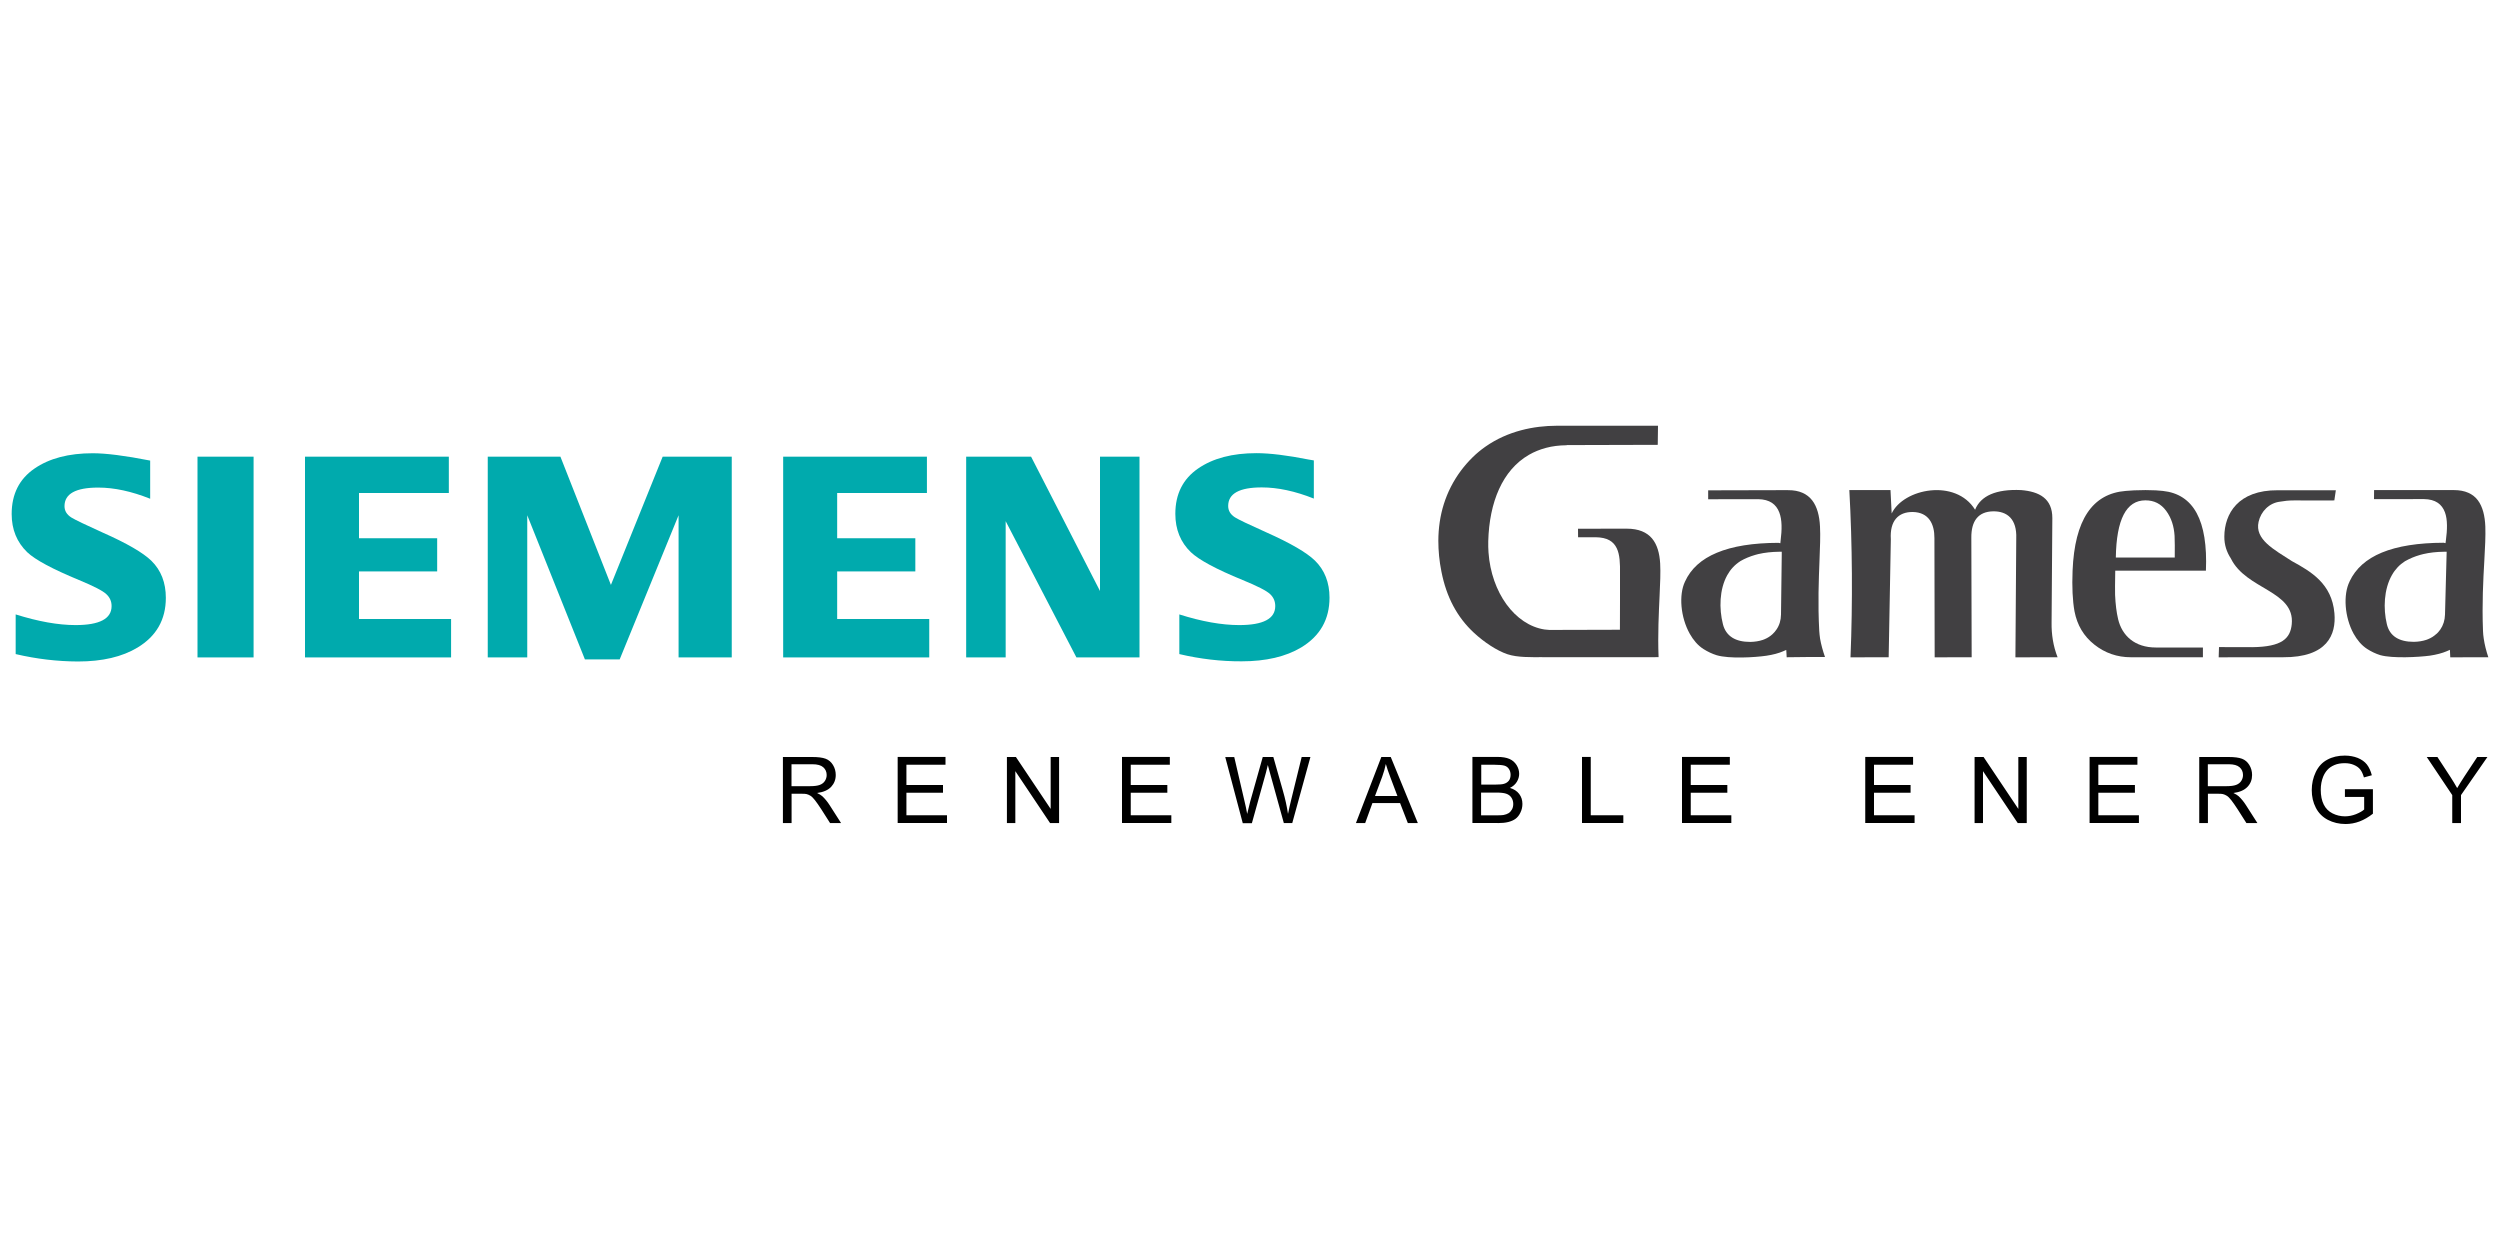 <?xml version="1.0" encoding="utf-8"?>
<!-- Generator: Adobe Illustrator 23.0.1, SVG Export Plug-In . SVG Version: 6.00 Build 0)  -->
<svg version="1.1" id="Layer_1" xmlns="http://www.w3.org/2000/svg" xmlns:xlink="http://www.w3.org/1999/xlink" x="0px" y="0px"
	 viewBox="0 0 300 150" width="300" height="150" style="enable-background:new 0 0 300 150;" xml:space="preserve">
<style type="text/css">
	.st0{fill:#00AAAD;}
	.st1{fill:#414042;}
</style>
<g>
	<path class="st0" d="M1.88,78.49v-4.76c2.71,0.85,5.1,1.28,7.19,1.28c2.88,0,4.32-0.76,4.32-2.28c0-0.57-0.21-1.04-0.63-1.43
		c-0.43-0.41-1.53-0.97-3.29-1.7c-3.17-1.31-5.24-2.42-6.2-3.33c-1.25-1.21-1.87-2.74-1.87-4.59c0-2.38,0.91-4.19,2.72-5.44
		c1.79-1.24,4.13-1.85,7.01-1.85c1.59,0,3.89,0.29,6.89,0.88v4.58c-2.24-0.89-4.31-1.34-6.23-1.34c-2.7,0-4.05,0.74-4.05,2.23
		c0,0.56,0.27,1.01,0.82,1.36c0.45,0.28,1.7,0.88,3.74,1.8c2.94,1.3,4.89,2.44,5.87,3.4c1.16,1.14,1.73,2.63,1.73,4.44
		c0,2.61-1.13,4.6-3.4,5.97c-1.84,1.11-4.22,1.67-7.15,1.67C6.88,79.37,4.39,79.08,1.88,78.49"/>
	<rect x="23.7" y="54.8" class="st0" width="6.73" height="24.09"/>
	<polygon class="st0" points="36.6,78.89 36.6,54.8 53.86,54.8 53.86,59.16 43.08,59.16 43.08,64.59 52.46,64.59 52.46,68.57 
		43.08,68.57 43.08,74.28 54.13,74.28 54.13,78.89 	"/>
	<polygon class="st0" points="58.53,78.89 58.53,54.8 67.25,54.8 73.31,70.19 79.52,54.8 87.81,54.8 87.81,78.89 81.43,78.89 
		81.43,61.83 74.36,79.13 70.19,79.13 63.27,61.83 63.27,78.89 	"/>
	<polygon class="st0" points="93.98,78.89 93.98,54.8 111.23,54.8 111.23,59.16 100.46,59.16 100.46,64.59 109.84,64.59 
		109.84,68.57 100.46,68.57 100.46,74.28 111.51,74.28 111.51,78.89 	"/>
	<polygon class="st0" points="115.94,78.89 115.94,54.8 123.73,54.8 132,70.92 132,54.8 136.74,54.8 136.74,78.89 129.17,78.89 
		120.68,62.54 120.68,78.89 	"/>
	<path class="st0" d="M141.52,78.49v-4.76c2.68,0.85,5.08,1.28,7.19,1.28c2.88,0,4.32-0.76,4.32-2.28c0-0.57-0.2-1.04-0.61-1.43
		c-0.43-0.41-1.53-0.97-3.31-1.7c-3.16-1.29-5.23-2.41-6.2-3.33c-1.25-1.2-1.87-2.74-1.87-4.61c0-2.37,0.91-4.18,2.72-5.43
		c1.79-1.24,4.13-1.85,7.01-1.85c1.62,0,3.72,0.26,6.29,0.77l0.6,0.1v4.58c-2.24-0.89-4.32-1.34-6.25-1.34
		c-2.69,0-4.03,0.74-4.03,2.23c0,0.56,0.27,1.01,0.81,1.36c0.43,0.27,1.68,0.87,3.76,1.8c2.92,1.3,4.87,2.44,5.85,3.4
		c1.16,1.14,1.74,2.63,1.74,4.44c0,2.61-1.13,4.6-3.39,5.97c-1.85,1.11-4.24,1.67-7.16,1.67C146.52,79.37,144.02,79.08,141.52,78.49
		"/>
	<path class="st1" d="M222.06,78.88c0.27-6.63,0.22-13.53-0.14-20.07h4.94l0.14,2.81c1.4-2.99,7.67-4.24,10.01-0.45
		c0.67-1.67,2.52-2.5,5.53-2.36c2.16,0.18,3.75,1,3.74,3.37l-0.09,12.54c-0.02,1.38,0.19,2.81,0.72,4.15l-5.06,0.01l0.1-14.27
		c0.09-2.33-1.09-3.27-2.77-3.25c-1.81,0.03-2.64,1.18-2.62,3.17l0.04,14.34l-4.44,0.01l-0.03-14.31c0.01-1.67-0.66-3.09-2.59-3.13
		c-1.75-0.02-2.78,1.07-2.64,3.27l-0.26,14.16"/>
	<path class="st1" d="M213.49,66.21L213.49,66.21l0.32,0l0,0.34l-0.09,7.2c-0.01,0.68-0.19,1.28-0.54,1.79
		c-0.07,0.1-0.14,0.2-0.22,0.29c-0.08,0.09-0.16,0.18-0.25,0.26h0c-0.01,0.01,0,0-0.01,0.01v0h0c-0.28,0.26-0.6,0.46-0.96,0.61
		c-0.06,0.03-0.14,0.06-0.21,0.08c-0.45,0.15-0.95,0.23-1.5,0.24c-0.89,0-1.61-0.17-2.15-0.51c-0.57-0.36-0.95-0.9-1.13-1.62
		c-0.47-1.85-0.43-4.17,0.52-5.88c0.19-0.34,0.41-0.65,0.67-0.93c0.26-0.28,0.56-0.53,0.9-0.75h0l0.01-0.01
		c0.54-0.31,1.14-0.56,1.77-0.74c0.12-0.04,0.25-0.07,0.37-0.1C211.77,66.31,212.61,66.22,213.49,66.21 M218.31,75.71
		C218.31,75.69,218.31,75.71,218.31,75.71 M218.31,75.71L218.31,75.71L218.31,75.71L218.31,75.71z M219,78.84
		c-0.27-0.77-0.47-1.51-0.59-2.2c-0.02-0.15-0.05-0.31-0.06-0.47c-0.02-0.16-0.03-0.32-0.04-0.46v0c-0.18-3.31-0.06-6.12,0.03-8.45
		c0.06-1.59,0.12-2.94,0.06-4.07v0c-0.06-1.27-0.34-2.38-0.94-3.15c-0.59-0.76-1.52-1.23-2.9-1.22l-1.33,0l-8.25,0.02l0,1.07
		l5.99-0.01h0c1.4,0.02,2.17,0.62,2.54,1.58c0.35,0.89,0.33,2.09,0.16,3.43l-0.03,0.28l-0.22-0.05c-3.06,0.01-5.52,0.4-7.4,1.19
		c-1.85,0.77-3.12,1.92-3.82,3.46l0,0c-0.76,1.59-0.54,4.28,0.57,6.26c0.21,0.38,0.46,0.73,0.73,1.04c0.27,0.31,0.58,0.58,0.91,0.79
		l0,0c0.52,0.33,1.05,0.58,1.6,0.75c1.49,0.44,4.57,0.26,5.94,0.06c0.8-0.12,1.48-0.3,2.01-0.53l0.39-0.17l0.03,0.47l0.02,0.41
		C215.95,78.84,217.48,78.84,219,78.84"/>
	<path class="st1" d="M175.31,56.48L175.31,56.48L175.31,56.48z M175.31,56.48L175.31,56.48L175.31,56.48z M175.31,56.49
		C175.31,56.49,175.31,56.49,175.31,56.49L175.31,56.49C175.31,56.49,175.31,56.49,175.31,56.49 M175.31,56.48L175.31,56.48
		L175.31,56.48C175.31,56.48,175.32,56.47,175.31,56.48 M188.09,53.41l10.84-0.03l0.03-2.29h-12.18c-2.69,0.01-5.82,0.61-8.53,2.51
		c-0.53,0.37-1.04,0.79-1.53,1.27c-0.49,0.48-0.96,1.01-1.4,1.6l0,0c0,0.01-0.01,0.01-0.01,0.01c-1.85,2.5-2.7,5.35-2.71,8.42
		c0,0.6,0.03,1.2,0.09,1.82c0.06,0.61,0.15,1.23,0.28,1.87c0.3,1.53,0.77,2.9,1.42,4.12c0.65,1.22,1.48,2.3,2.5,3.24
		c1.19,1.1,2.72,2.13,4.01,2.56c1.2,0.4,2.86,0.35,4.1,0.35c-0.06,0.01,10.48,0.01,14.03,0c-0.11-2.73,0.03-5.37,0.12-7.36
		c0.07-1.51,0.13-2.8,0.07-3.88v0c-0.07-1.21-0.35-2.26-0.98-3.01c-0.62-0.73-1.59-1.17-3.03-1.17l-1.38,0l-4.47,0.01l0.01,1.02
		l2.12,0h0c1.38,0.02,2.12,0.49,2.52,1.32c0.37,0.77,0.41,1.82,0.39,3.08c0,1.09,0,2.15,0,3.21c0,0.57-0.01,1.87-0.01,3.24v0.25
		l-0.25,0l-7.42,0.02l-0.32,0v0l-0.49,0h-0.01c-0.18-0.01-0.36-0.03-0.55-0.05c-1.77-0.27-3.37-1.37-4.58-3.03
		c-1.19-1.64-1.98-3.81-2.15-6.22c-0.03-0.44-0.04-0.89-0.03-1.36c0.13-4.67,1.7-8.51,4.88-10.35c0.62-0.36,1.31-0.64,2.06-0.84
		c0.75-0.2,1.56-0.3,2.44-0.31C188.01,53.41,188.05,53.41,188.09,53.41"/>
	<path class="st1" d="M293.28,66.21L293.28,66.21l0.32,0l-0.01,0.34l-0.19,7.2c-0.02,0.68-0.21,1.28-0.56,1.79
		c-0.07,0.1-0.15,0.2-0.23,0.29c-0.08,0.09-0.16,0.18-0.26,0.26c-0.01,0.01,0,0-0.01,0h0c-0.28,0.26-0.6,0.46-0.97,0.61
		c-0.07,0.03-0.14,0.05-0.21,0.08c-0.45,0.15-0.95,0.23-1.5,0.24c-0.89,0-1.6-0.17-2.14-0.51c-0.57-0.36-0.93-0.9-1.1-1.62
		c-0.44-1.85-0.36-4.17,0.61-5.88c0.19-0.34,0.42-0.65,0.68-0.93c0.26-0.28,0.57-0.53,0.91-0.75h0h0l0.01,0
		c0.55-0.31,1.14-0.56,1.78-0.74c0.12-0.04,0.25-0.07,0.38-0.1C291.56,66.31,292.39,66.22,293.28,66.21 M297.96,75.71
		C297.96,75.69,297.96,75.71,297.96,75.71 M297.96,75.71 M298.6,78.87c-0.26-0.77-0.45-1.54-0.55-2.23
		c-0.02-0.15-0.04-0.31-0.06-0.47c-0.01-0.16-0.03-0.32-0.03-0.46v0c-0.13-3.31,0.03-6.13,0.16-8.45c0.09-1.59,0.16-2.94,0.12-4.07
		v0c-0.05-1.27-0.31-2.38-0.9-3.16c-0.58-0.76-1.5-1.22-2.88-1.22l-9.57,0l-0.01,1.09l5.99-0.01h0c1.4,0.02,2.16,0.62,2.52,1.58
		c0.33,0.89,0.29,2.09,0.11,3.43l-0.04,0.28l-0.22-0.05c-3.06,0.01-5.53,0.4-7.42,1.18c-1.86,0.77-3.15,1.92-3.87,3.46l0,0.01
		c-0.79,1.59-0.6,4.28,0.48,6.26c0.21,0.38,0.45,0.73,0.72,1.04c0.27,0.31,0.57,0.58,0.9,0.79l0,0c0.51,0.33,1.04,0.58,1.59,0.75
		c1.48,0.41,4.57,0.24,5.94,0.06c0.8-0.12,1.48-0.3,2.02-0.53l0.39-0.17l0.02,0.47l0.02,0.43"/>
	<path class="st1" d="M268.83,78.87h2.58h0.67h0.03h0.8h1.05c5.32,0.03,6.4-2.71,6.17-5.29c-0.31-3.53-2.78-4.98-5.11-6.25
		c-2.15-1.39-4.47-2.6-3.99-4.71c0.28-1.26,1.28-2.27,2.58-2.42c0.56-0.09,0.95-0.15,1.71-0.15l4.01,0.01l0.79-0.01l0.18-1.22h-1.11
		h-5.85c-4.8-0.03-6.4,2.84-6.42,5.55c-0.01,1.02,0.29,1.88,0.78,2.63c1.83,3.76,7.7,3.86,7.31,7.89c-0.17,1.72-1.17,2.72-4.73,2.76
		l-4-0.01l-0.04,1.23"/>
	<path class="st1" d="M260.97,66.9c0.02-1.07,0-1.94-0.02-2.59c-0.07-1.16-0.39-2.17-1.01-3.01c-0.62-0.84-1.43-1.26-2.49-1.26
		c-2.3,0-3.48,2.3-3.55,6.86H260.97z M264.71,68.48h-10.88c-0.03,1.43-0.03,2.39-0.02,2.9c0.05,1.13,0.17,2.1,0.36,2.9
		c0.47,2.01,2.01,3.42,4.53,3.42h5.65l0,1.17h-8.64c-1.65,0-3.12-0.51-4.39-1.52c-1.28-1.01-2.06-2.34-2.38-3.99
		c-0.23-1.28-0.31-2.92-0.23-4.88c0.25-6.09,2.37-9.25,6.38-9.57c0.56-0.05,1.32-0.1,2.37-0.1c0.96,0,1.68,0.05,2.08,0.1
		C263.24,59.3,264.96,62.46,264.71,68.48"/>
	<path d="M295.32,98.77v-3.36l3.17-4.57h-1.22l-1.54,2.33c-0.34,0.52-0.63,0.99-0.87,1.4c-0.25-0.45-0.52-0.89-0.81-1.34l-1.56-2.39
		h-1.28l3.06,4.57v3.36H295.32z M283.7,95.66v1.48c-0.22,0.2-0.55,0.38-0.98,0.56c-0.43,0.17-0.88,0.26-1.33,0.26
		c-0.52,0-1.02-0.12-1.48-0.35c-0.46-0.23-0.82-0.58-1.06-1.06c-0.24-0.48-0.36-1.07-0.36-1.78c0-0.57,0.1-1.11,0.3-1.6
		c0.12-0.28,0.28-0.55,0.5-0.79c0.21-0.24,0.5-0.43,0.85-0.58c0.35-0.15,0.76-0.22,1.24-0.22c0.4,0,0.77,0.07,1.09,0.21
		c0.33,0.14,0.58,0.32,0.76,0.55c0.18,0.23,0.33,0.55,0.44,0.95l0.95-0.26c-0.14-0.53-0.34-0.97-0.6-1.3
		c-0.26-0.33-0.63-0.59-1.09-0.78c-0.46-0.18-0.98-0.28-1.56-0.28c-0.79,0-1.49,0.16-2.09,0.49c-0.61,0.32-1.07,0.82-1.39,1.49
		c-0.32,0.67-0.48,1.39-0.48,2.16c0,0.78,0.16,1.49,0.49,2.12c0.32,0.63,0.8,1.11,1.44,1.45c0.64,0.33,1.34,0.5,2.12,0.5
		c0.58,0,1.14-0.1,1.69-0.31c0.55-0.21,1.08-0.52,1.6-0.93v-2.94l-3.36,0v0.93H283.7z M264.95,91.71h2.51
		c0.59,0,1.02,0.12,1.29,0.36c0.27,0.24,0.41,0.55,0.41,0.93c0,0.26-0.07,0.49-0.21,0.71c-0.14,0.22-0.35,0.38-0.62,0.48
		c-0.27,0.1-0.65,0.15-1.13,0.15h-2.26V91.71z M264.95,98.77v-3.52h1.22c0.27,0,0.47,0.01,0.58,0.04c0.16,0.04,0.32,0.11,0.48,0.21
		c0.16,0.1,0.33,0.28,0.53,0.53s0.45,0.62,0.76,1.09l1.05,1.65h1.32l-1.38-2.16c-0.27-0.42-0.56-0.77-0.87-1.06
		c-0.14-0.13-0.36-0.26-0.63-0.39c0.76-0.1,1.32-0.35,1.69-0.74c0.37-0.39,0.55-0.86,0.55-1.42c0-0.44-0.11-0.84-0.33-1.2
		c-0.22-0.36-0.51-0.61-0.88-0.75c-0.37-0.14-0.91-0.21-1.61-0.21h-3.52v7.93H264.95z M256.67,98.77v-0.94h-4.87v-2.7h4.39V94.2
		h-4.39v-2.43h4.69v-0.94h-5.74v7.93H256.67z M237.96,98.77v-6.23l4.17,6.23h1.08v-7.93h-1.01v6.23l-4.17-6.23h-1.08v7.93H237.96z
		 M229.75,98.77v-0.94h-4.87v-2.7h4.39V94.2h-4.39v-2.43h4.69v-0.94h-5.74v7.93H229.75z M207.76,98.77v-0.94h-4.87v-2.7h4.39V94.2
		h-4.39v-2.43h4.69v-0.94h-5.74v7.93H207.76z M194.8,98.77v-0.94h-3.91v-7h-1.05v7.93H194.8z M177.74,95.11h1.83
		c0.51,0,0.89,0.04,1.16,0.13c0.27,0.09,0.48,0.24,0.63,0.46c0.15,0.22,0.23,0.48,0.23,0.77c0,0.25-0.05,0.48-0.16,0.67
		c-0.11,0.19-0.24,0.34-0.4,0.44c-0.16,0.1-0.36,0.17-0.61,0.22c-0.14,0.02-0.37,0.04-0.72,0.04h-1.97V95.11z M177.74,91.77h1.59
		c0.57,0,0.97,0.04,1.21,0.11c0.23,0.07,0.42,0.21,0.54,0.41c0.13,0.2,0.19,0.43,0.19,0.69c0,0.28-0.07,0.51-0.2,0.69
		c-0.14,0.18-0.34,0.32-0.6,0.39c-0.2,0.06-0.54,0.09-1,0.09h-1.72V91.77z M179.72,98.77c0.51,0,0.93-0.04,1.28-0.13
		c0.35-0.09,0.64-0.22,0.87-0.39c0.23-0.17,0.43-0.42,0.58-0.74c0.16-0.32,0.24-0.67,0.24-1.04c0-0.46-0.13-0.86-0.39-1.2
		c-0.26-0.34-0.63-0.58-1.11-0.72c0.37-0.18,0.65-0.43,0.83-0.73c0.18-0.3,0.28-0.62,0.28-0.96c0-0.36-0.1-0.71-0.31-1.05
		c-0.21-0.33-0.49-0.58-0.86-0.74c-0.37-0.16-0.85-0.24-1.46-0.24h-2.98v7.93H179.72z M165.87,93.19c0.18-0.5,0.33-1.01,0.43-1.51
		c0.12,0.43,0.31,0.98,0.56,1.64l0.83,2.2H165L165.87,93.19z M163.82,98.77l0.87-2.4h3.32l0.93,2.4h1.2l-3.25-7.93h-1.13l-3.05,7.93
		H163.82z M150.23,98.77l1.68-6.04c0.07-0.26,0.15-0.57,0.23-0.93c0.02,0.12,0.11,0.43,0.25,0.93l1.67,6.04h1.01l2.18-7.93h-1.05
		l-1.25,5.1c-0.16,0.65-0.29,1.23-0.39,1.73c-0.13-0.88-0.33-1.81-0.62-2.81l-1.14-4.02h-1.27l-1.51,5.36
		c-0.04,0.13-0.16,0.62-0.36,1.47c-0.09-0.54-0.21-1.08-0.34-1.62l-1.21-5.2h-1.08l2.1,7.93H150.23z M140.56,98.77v-0.94h-4.87v-2.7
		h4.39V94.2h-4.39v-2.43h4.69v-0.94h-5.74v7.93H140.56z M121.84,98.77v-6.23l4.17,6.23h1.08v-7.93h-1.01v6.23l-4.17-6.23h-1.08v7.93
		H121.84z M113.64,98.77v-0.94h-4.87v-2.7h4.39V94.2h-4.39v-2.43h4.69v-0.94h-5.74v7.93H113.64z M94.99,91.71h2.51
		c0.59,0,1.02,0.12,1.29,0.36c0.27,0.24,0.41,0.55,0.41,0.93c0,0.26-0.07,0.49-0.21,0.71c-0.14,0.22-0.35,0.38-0.62,0.48
		c-0.27,0.1-0.65,0.15-1.13,0.15h-2.26V91.71z M94.99,98.77v-3.52h1.22c0.27,0,0.47,0.01,0.58,0.04c0.16,0.04,0.32,0.11,0.48,0.21
		c0.16,0.1,0.33,0.28,0.53,0.53c0.2,0.25,0.45,0.62,0.76,1.09l1.05,1.65h1.32l-1.38-2.16c-0.27-0.42-0.56-0.77-0.87-1.06
		c-0.14-0.13-0.36-0.26-0.63-0.39c0.76-0.1,1.32-0.35,1.69-0.74c0.36-0.39,0.55-0.86,0.55-1.42c0-0.44-0.11-0.84-0.33-1.2
		c-0.22-0.36-0.51-0.61-0.88-0.75c-0.37-0.14-0.91-0.21-1.61-0.21h-3.52v7.93H94.99z"/>
</g>
</svg>
